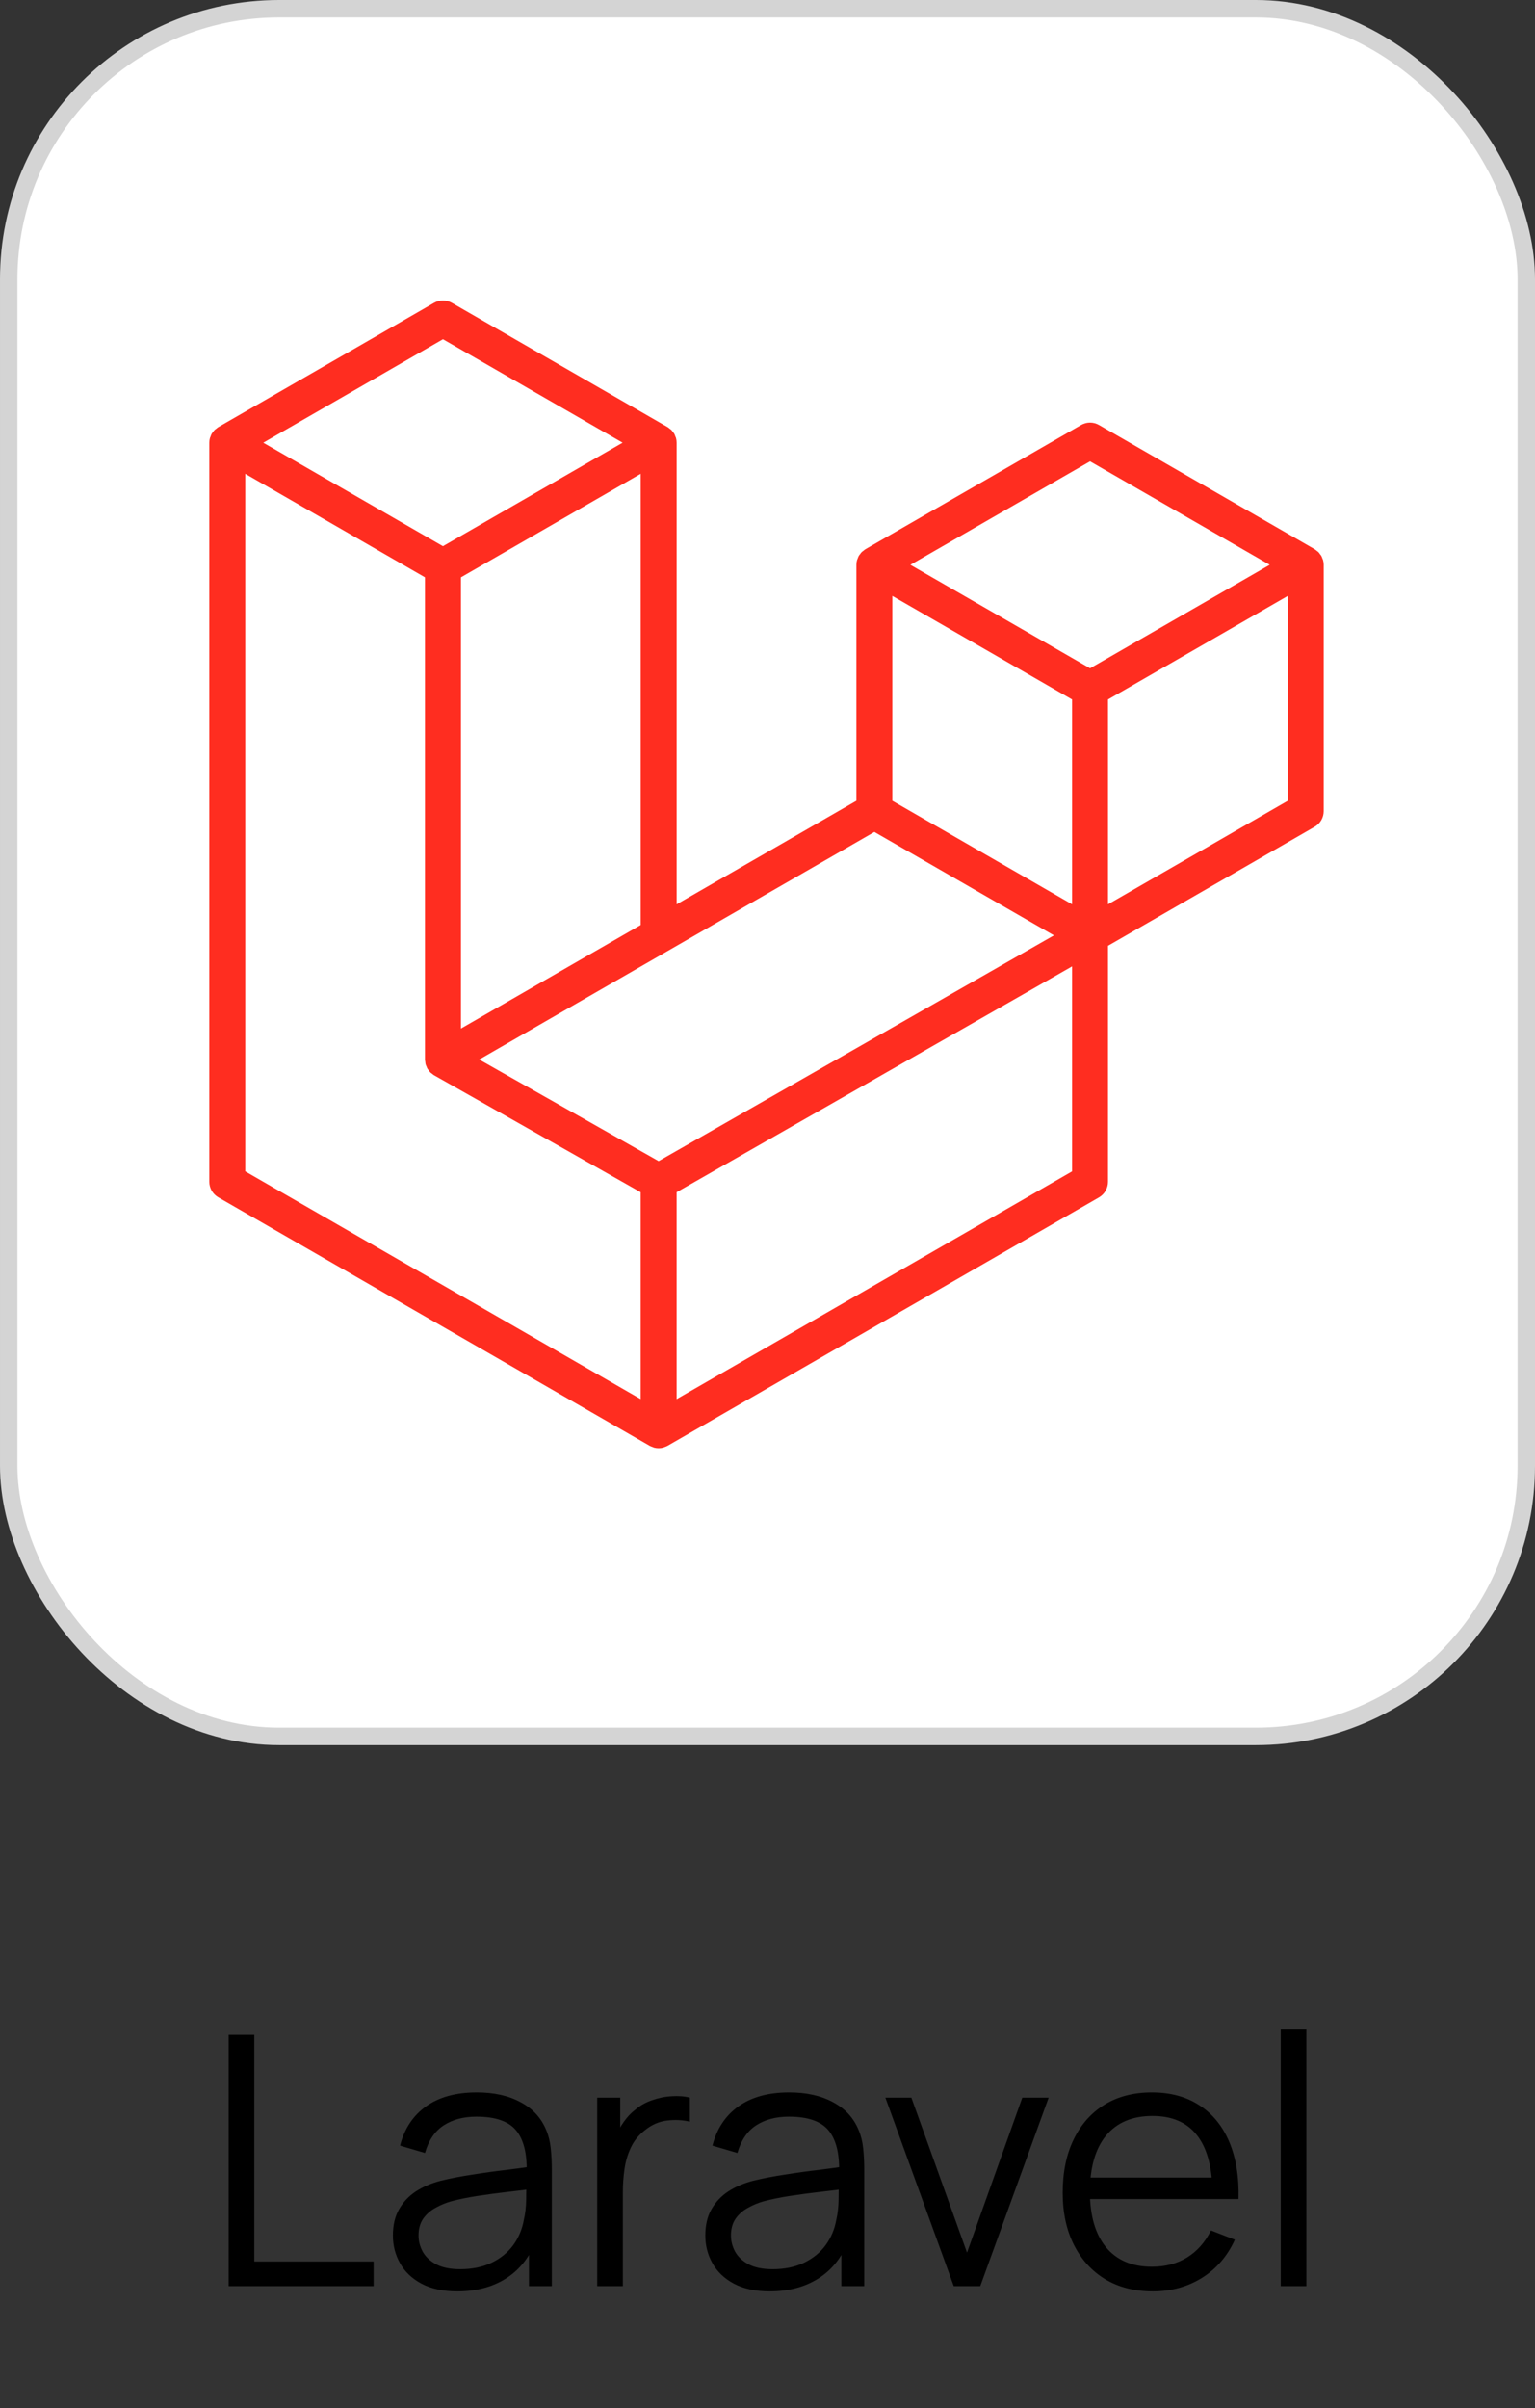 <svg width="88" height="138" viewBox="0 0 88 138" fill="none" xmlns="http://www.w3.org/2000/svg">
<rect x="0" y="0" width="88" height="138" fill="#333333" stroke="none"/>
<rect x="0.5" y="0.5" width="87" height="99" rx="15.5" fill="white"/>
<rect x="0.5" y="0.5" width="87" height="99" rx="15.5" stroke="#D4D4D4"/>
<path d="M75.85 32.097C75.874 32.185 75.886 32.275 75.886 32.366V46.483C75.886 46.664 75.838 46.842 75.748 46.999C75.657 47.156 75.526 47.286 75.369 47.376L63.52 54.197V67.719C63.52 68.087 63.325 68.426 63.006 68.612L38.273 82.849C38.216 82.882 38.155 82.902 38.093 82.924C38.07 82.932 38.048 82.946 38.023 82.952C37.85 82.998 37.669 82.998 37.496 82.952C37.468 82.945 37.442 82.929 37.415 82.919C37.358 82.898 37.299 82.88 37.245 82.849L12.517 68.612C12.36 68.521 12.23 68.391 12.139 68.235C12.048 68.078 12 67.9 12 67.719V25.368C12 25.275 12.013 25.185 12.036 25.098C12.044 25.068 12.062 25.041 12.072 25.012C12.091 24.958 12.109 24.902 12.138 24.852C12.157 24.819 12.185 24.792 12.208 24.761C12.238 24.72 12.265 24.677 12.3 24.641C12.329 24.611 12.368 24.59 12.401 24.564C12.439 24.533 12.472 24.5 12.515 24.475L24.88 17.356C25.037 17.266 25.214 17.219 25.395 17.219C25.576 17.219 25.753 17.266 25.91 17.356L38.274 24.475H38.277C38.318 24.501 38.353 24.533 38.39 24.563C38.423 24.588 38.461 24.611 38.49 24.64C38.526 24.677 38.552 24.72 38.583 24.761C38.605 24.792 38.635 24.819 38.653 24.852C38.682 24.904 38.699 24.958 38.719 25.012C38.73 25.041 38.748 25.068 38.755 25.099C38.779 25.187 38.791 25.277 38.791 25.368V51.82L49.095 45.887V32.365C49.095 32.275 49.108 32.183 49.131 32.097C49.14 32.066 49.157 32.039 49.167 32.01C49.187 31.956 49.205 31.9 49.234 31.85C49.253 31.817 49.281 31.79 49.303 31.759C49.334 31.718 49.36 31.675 49.396 31.639C49.425 31.61 49.463 31.588 49.496 31.562C49.535 31.531 49.568 31.498 49.609 31.473L61.977 24.354C62.133 24.264 62.31 24.216 62.491 24.216C62.672 24.216 62.849 24.264 63.006 24.354L75.37 31.473C75.414 31.499 75.447 31.531 75.486 31.561C75.518 31.586 75.555 31.61 75.585 31.638C75.621 31.675 75.647 31.718 75.678 31.759C75.701 31.79 75.729 31.817 75.747 31.85C75.777 31.9 75.794 31.956 75.814 32.01C75.826 32.039 75.842 32.066 75.85 32.097ZM73.825 45.887V34.148L69.498 36.639L63.52 40.081V51.82L73.826 45.887H73.825ZM61.461 67.123V55.376L55.581 58.734L38.79 68.317V80.174L61.461 67.123ZM14.061 27.15V67.123L36.729 80.173V68.318L24.887 61.616L24.883 61.614L24.878 61.611C24.838 61.588 24.805 61.554 24.767 61.526C24.735 61.5 24.698 61.48 24.669 61.452L24.667 61.448C24.633 61.416 24.61 61.376 24.582 61.34C24.556 61.305 24.525 61.275 24.505 61.239L24.503 61.235C24.48 61.197 24.466 61.151 24.449 61.107C24.433 61.068 24.411 61.032 24.401 60.991C24.388 60.942 24.385 60.889 24.38 60.839C24.375 60.8 24.364 60.762 24.364 60.723V33.083L18.388 29.64L14.061 27.15ZM25.396 19.438L15.094 25.368L25.394 31.298L35.694 25.367L25.394 19.438H25.396ZM30.754 56.447L36.73 53.006V27.15L32.403 29.641L26.426 33.083V58.939L30.754 56.447ZM62.491 26.436L52.19 32.366L62.491 38.296L72.791 32.365L62.491 26.436ZM61.461 40.081L55.483 36.639L51.156 34.148V45.887L57.132 49.328L61.461 51.82V40.081ZM37.758 66.535L52.867 57.91L60.42 53.599L50.127 47.673L38.276 54.496L27.474 60.714L37.758 66.535Z" fill="#FF2D20"/>
<path d="M13.11 131V116.6H14.58V129.59H21.42V131H13.11ZM26.215 131.3C25.401 131.3 24.718 131.153 24.165 130.86C23.618 130.567 23.208 130.177 22.935 129.69C22.661 129.203 22.525 128.673 22.525 128.1C22.525 127.513 22.641 127.013 22.875 126.6C23.115 126.18 23.438 125.837 23.845 125.57C24.258 125.303 24.735 125.1 25.275 124.96C25.821 124.827 26.425 124.71 27.085 124.61C27.751 124.503 28.401 124.413 29.035 124.34C29.675 124.26 30.235 124.183 30.715 124.11L30.195 124.43C30.215 123.363 30.008 122.573 29.575 122.06C29.141 121.547 28.388 121.29 27.315 121.29C26.575 121.29 25.948 121.457 25.435 121.79C24.928 122.123 24.571 122.65 24.365 123.37L22.935 122.95C23.181 121.983 23.678 121.233 24.425 120.7C25.171 120.167 26.141 119.9 27.335 119.9C28.321 119.9 29.158 120.087 29.845 120.46C30.538 120.827 31.028 121.36 31.315 122.06C31.448 122.373 31.535 122.723 31.575 123.11C31.615 123.497 31.635 123.89 31.635 124.29V131H30.325V128.29L30.705 128.45C30.338 129.377 29.768 130.083 28.995 130.57C28.221 131.057 27.295 131.3 26.215 131.3ZM26.385 130.03C27.071 130.03 27.671 129.907 28.185 129.66C28.698 129.413 29.111 129.077 29.425 128.65C29.738 128.217 29.941 127.73 30.035 127.19C30.115 126.843 30.158 126.463 30.165 126.05C30.171 125.63 30.175 125.317 30.175 125.11L30.735 125.4C30.235 125.467 29.691 125.533 29.105 125.6C28.525 125.667 27.951 125.743 27.385 125.83C26.825 125.917 26.318 126.02 25.865 126.14C25.558 126.227 25.261 126.35 24.975 126.51C24.688 126.663 24.451 126.87 24.265 127.13C24.085 127.39 23.995 127.713 23.995 128.1C23.995 128.413 24.071 128.717 24.225 129.01C24.385 129.303 24.638 129.547 24.985 129.74C25.338 129.933 25.805 130.03 26.385 130.03ZM34.238 131V120.2H35.558V122.8L35.298 122.46C35.418 122.14 35.575 121.847 35.768 121.58C35.961 121.307 36.171 121.083 36.398 120.91C36.678 120.663 37.005 120.477 37.378 120.35C37.751 120.217 38.128 120.14 38.508 120.12C38.888 120.093 39.235 120.12 39.548 120.2V121.58C39.155 121.48 38.725 121.457 38.258 121.51C37.791 121.563 37.361 121.75 36.968 122.07C36.608 122.35 36.338 122.687 36.158 123.08C35.978 123.467 35.858 123.88 35.798 124.32C35.738 124.753 35.708 125.183 35.708 125.61V131H34.238ZM44.125 131.3C43.311 131.3 42.628 131.153 42.075 130.86C41.528 130.567 41.118 130.177 40.845 129.69C40.571 129.203 40.435 128.673 40.435 128.1C40.435 127.513 40.551 127.013 40.785 126.6C41.025 126.18 41.348 125.837 41.755 125.57C42.168 125.303 42.645 125.1 43.185 124.96C43.731 124.827 44.335 124.71 44.995 124.61C45.661 124.503 46.311 124.413 46.945 124.34C47.585 124.26 48.145 124.183 48.625 124.11L48.105 124.43C48.125 123.363 47.918 122.573 47.485 122.06C47.051 121.547 46.298 121.29 45.225 121.29C44.485 121.29 43.858 121.457 43.345 121.79C42.838 122.123 42.481 122.65 42.275 123.37L40.845 122.95C41.091 121.983 41.588 121.233 42.335 120.7C43.081 120.167 44.051 119.9 45.245 119.9C46.231 119.9 47.068 120.087 47.755 120.46C48.448 120.827 48.938 121.36 49.225 122.06C49.358 122.373 49.445 122.723 49.485 123.11C49.525 123.497 49.545 123.89 49.545 124.29V131H48.235V128.29L48.615 128.45C48.248 129.377 47.678 130.083 46.905 130.57C46.131 131.057 45.205 131.3 44.125 131.3ZM44.295 130.03C44.981 130.03 45.581 129.907 46.095 129.66C46.608 129.413 47.021 129.077 47.335 128.65C47.648 128.217 47.851 127.73 47.945 127.19C48.025 126.843 48.068 126.463 48.075 126.05C48.081 125.63 48.085 125.317 48.085 125.11L48.645 125.4C48.145 125.467 47.601 125.533 47.015 125.6C46.435 125.667 45.861 125.743 45.295 125.83C44.735 125.917 44.228 126.02 43.775 126.14C43.468 126.227 43.171 126.35 42.885 126.51C42.598 126.663 42.361 126.87 42.175 127.13C41.995 127.39 41.905 127.713 41.905 128.1C41.905 128.413 41.981 128.717 42.135 129.01C42.295 129.303 42.548 129.547 42.895 129.74C43.248 129.933 43.715 130.03 44.295 130.03ZM54.677 131L50.757 120.2H52.247L55.437 129.08L58.607 120.2H60.117L56.197 131H54.677ZM66.093 131.3C65.04 131.3 64.126 131.067 63.353 130.6C62.586 130.133 61.99 129.477 61.563 128.63C61.136 127.783 60.923 126.79 60.923 125.65C60.923 124.47 61.133 123.45 61.553 122.59C61.973 121.73 62.563 121.067 63.323 120.6C64.09 120.133 64.993 119.9 66.033 119.9C67.1 119.9 68.01 120.147 68.763 120.64C69.516 121.127 70.086 121.827 70.473 122.74C70.86 123.653 71.036 124.743 71.003 126.01H69.503V125.49C69.476 124.09 69.173 123.033 68.593 122.32C68.02 121.607 67.18 121.25 66.073 121.25C64.913 121.25 64.023 121.627 63.403 122.38C62.79 123.133 62.483 124.207 62.483 125.6C62.483 126.96 62.79 128.017 63.403 128.77C64.023 129.517 64.9 129.89 66.033 129.89C66.806 129.89 67.48 129.713 68.053 129.36C68.633 129 69.09 128.483 69.423 127.81L70.793 128.34C70.366 129.28 69.736 130.01 68.903 130.53C68.076 131.043 67.14 131.3 66.093 131.3ZM61.963 126.01V124.78H70.213V126.01H61.963ZM73.422 131V116.3H74.892V131H73.422Z" fill="black"/>
</svg>
